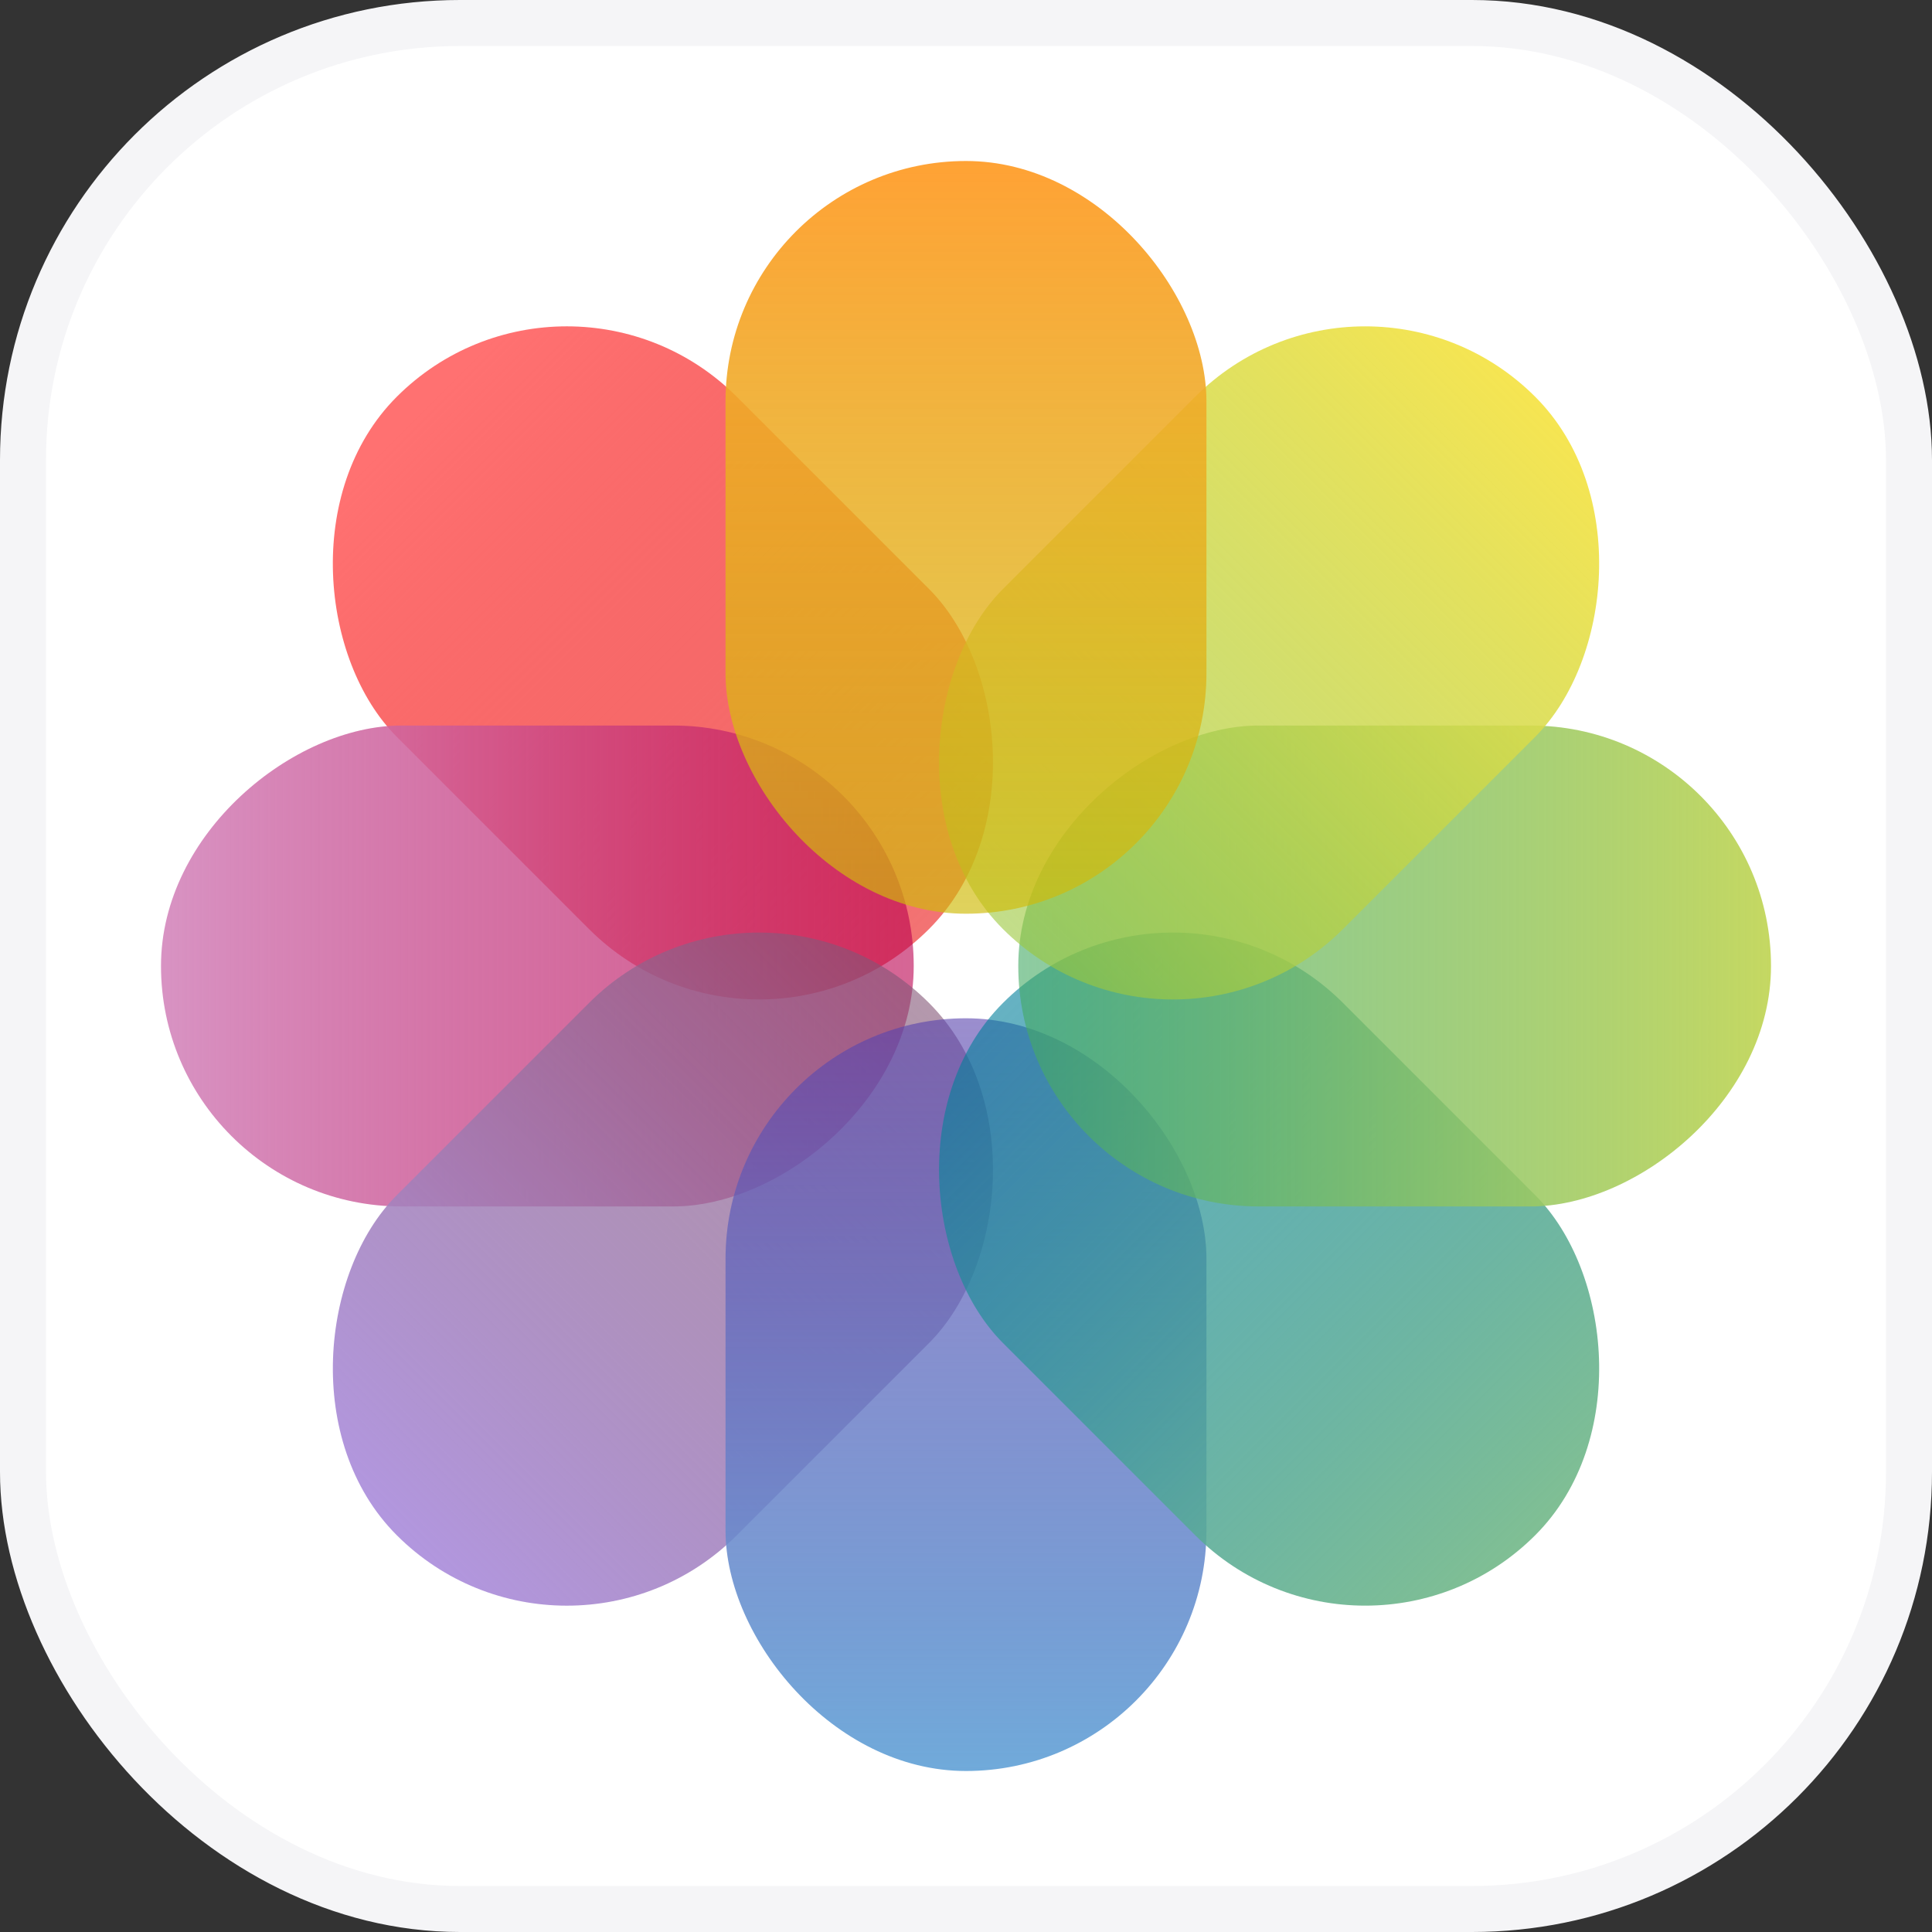 <svg width="84" height="84" viewBox="0 0 84 84" fill="none" xmlns="http://www.w3.org/2000/svg"><rect x="0" y="0" width="84" height="84" fill="#333333" stroke="none"/><rect x="1" y="1" width="82" height="82" rx="19" fill="#fff" stroke="#F5F5F7" stroke-width="2"/><rect width="20.909" height="32.727" rx="10.454" transform="scale(-1 1) rotate(45 -24.222 -24.818)" fill="url(#paint0_linear_49_7189)" style="mix-blend-mode:multiply"/><rect x="39.727" y="31.545" width="20.909" height="32.727" rx="10.454" transform="rotate(90 39.727 31.545)" fill="url(#paint1_linear_49_7189)" style="mix-blend-mode:multiply"/><rect x="33.001" y="36.215" width="20.909" height="32.727" rx="10.454" transform="rotate(45 33 36.215)" fill="url(#paint2_linear_49_7189)" style="mix-blend-mode:multiply"/><rect x="31.545" y="44.273" width="20.909" height="32.727" rx="10.454" fill="url(#paint3_linear_49_7189)" style="mix-blend-mode:multiply"/><rect width="20.909" height="32.727" rx="10.454" transform="scale(-1 1) rotate(45 -69.215 -43.455)" fill="url(#paint4_linear_49_7189)" style="mix-blend-mode:multiply"/><rect x="77" y="31.545" width="20.909" height="32.727" rx="10.454" transform="rotate(90 77 31.545)" fill="url(#paint5_linear_49_7189)" style="mix-blend-mode:multiply"/><rect x="59.356" y="9.859" width="20.909" height="32.727" rx="10.454" transform="rotate(45 59.356 9.859)" fill="url(#paint6_linear_49_7189)" style="mix-blend-mode:multiply"/><rect x="31.545" y="7" width="20.909" height="32.727" rx="10.454" fill="url(#paint7_linear_49_7189)" style="mix-blend-mode:multiply"/><defs><linearGradient id="paint0_linear_49_7189" x1="10.454" x2="10.454" y2="32.727" gradientUnits="userSpaceOnUse"><stop offset=".035" stop-color="#FF7171"/><stop offset="1" stop-color="#EA1616" stop-opacity=".6"/></linearGradient><linearGradient id="paint1_linear_49_7189" x1="50.182" y1="31.545" x2="50.182" y2="64.273" gradientUnits="userSpaceOnUse"><stop stop-color="#BB004F" stop-opacity=".6"/><stop offset="1" stop-color="#D893C3"/></linearGradient><linearGradient id="paint2_linear_49_7189" x1="43.455" y1="36.215" x2="43.455" y2="68.942" gradientUnits="userSpaceOnUse"><stop stop-color="#825475" stop-opacity=".6"/><stop offset="1" stop-color="#B297DF"/></linearGradient><linearGradient id="paint3_linear_49_7189" x1="42" y1="44.273" x2="42" y2="77" gradientUnits="userSpaceOnUse"><stop stop-color="#5842AD" stop-opacity=".6"/><stop offset="1" stop-color="#70AADA"/></linearGradient><linearGradient id="paint4_linear_49_7189" x1="10.454" x2="10.454" y2="32.727" gradientUnits="userSpaceOnUse"><stop stop-color="#007E9A" stop-opacity=".6"/><stop offset="1" stop-color="#80BF94"/></linearGradient><linearGradient id="paint5_linear_49_7189" x1="87.454" y1="31.545" x2="87.454" y2="64.273" gradientUnits="userSpaceOnUse"><stop stop-color="#C5D862"/><stop offset="1" stop-color="#42A963" stop-opacity=".6"/></linearGradient><linearGradient id="paint6_linear_49_7189" x1="69.811" y1="9.859" x2="69.811" y2="42.586" gradientUnits="userSpaceOnUse"><stop stop-color="#F6E552"/><stop offset="1" stop-color="#9AC73C" stop-opacity=".6"/></linearGradient><linearGradient id="paint7_linear_49_7189" x1="42" y1="7" x2="42" y2="39.727" gradientUnits="userSpaceOnUse"><stop stop-color="#FFA235"/><stop offset="1" stop-color="#CFBB09" stop-opacity=".66"/></linearGradient></defs></svg>